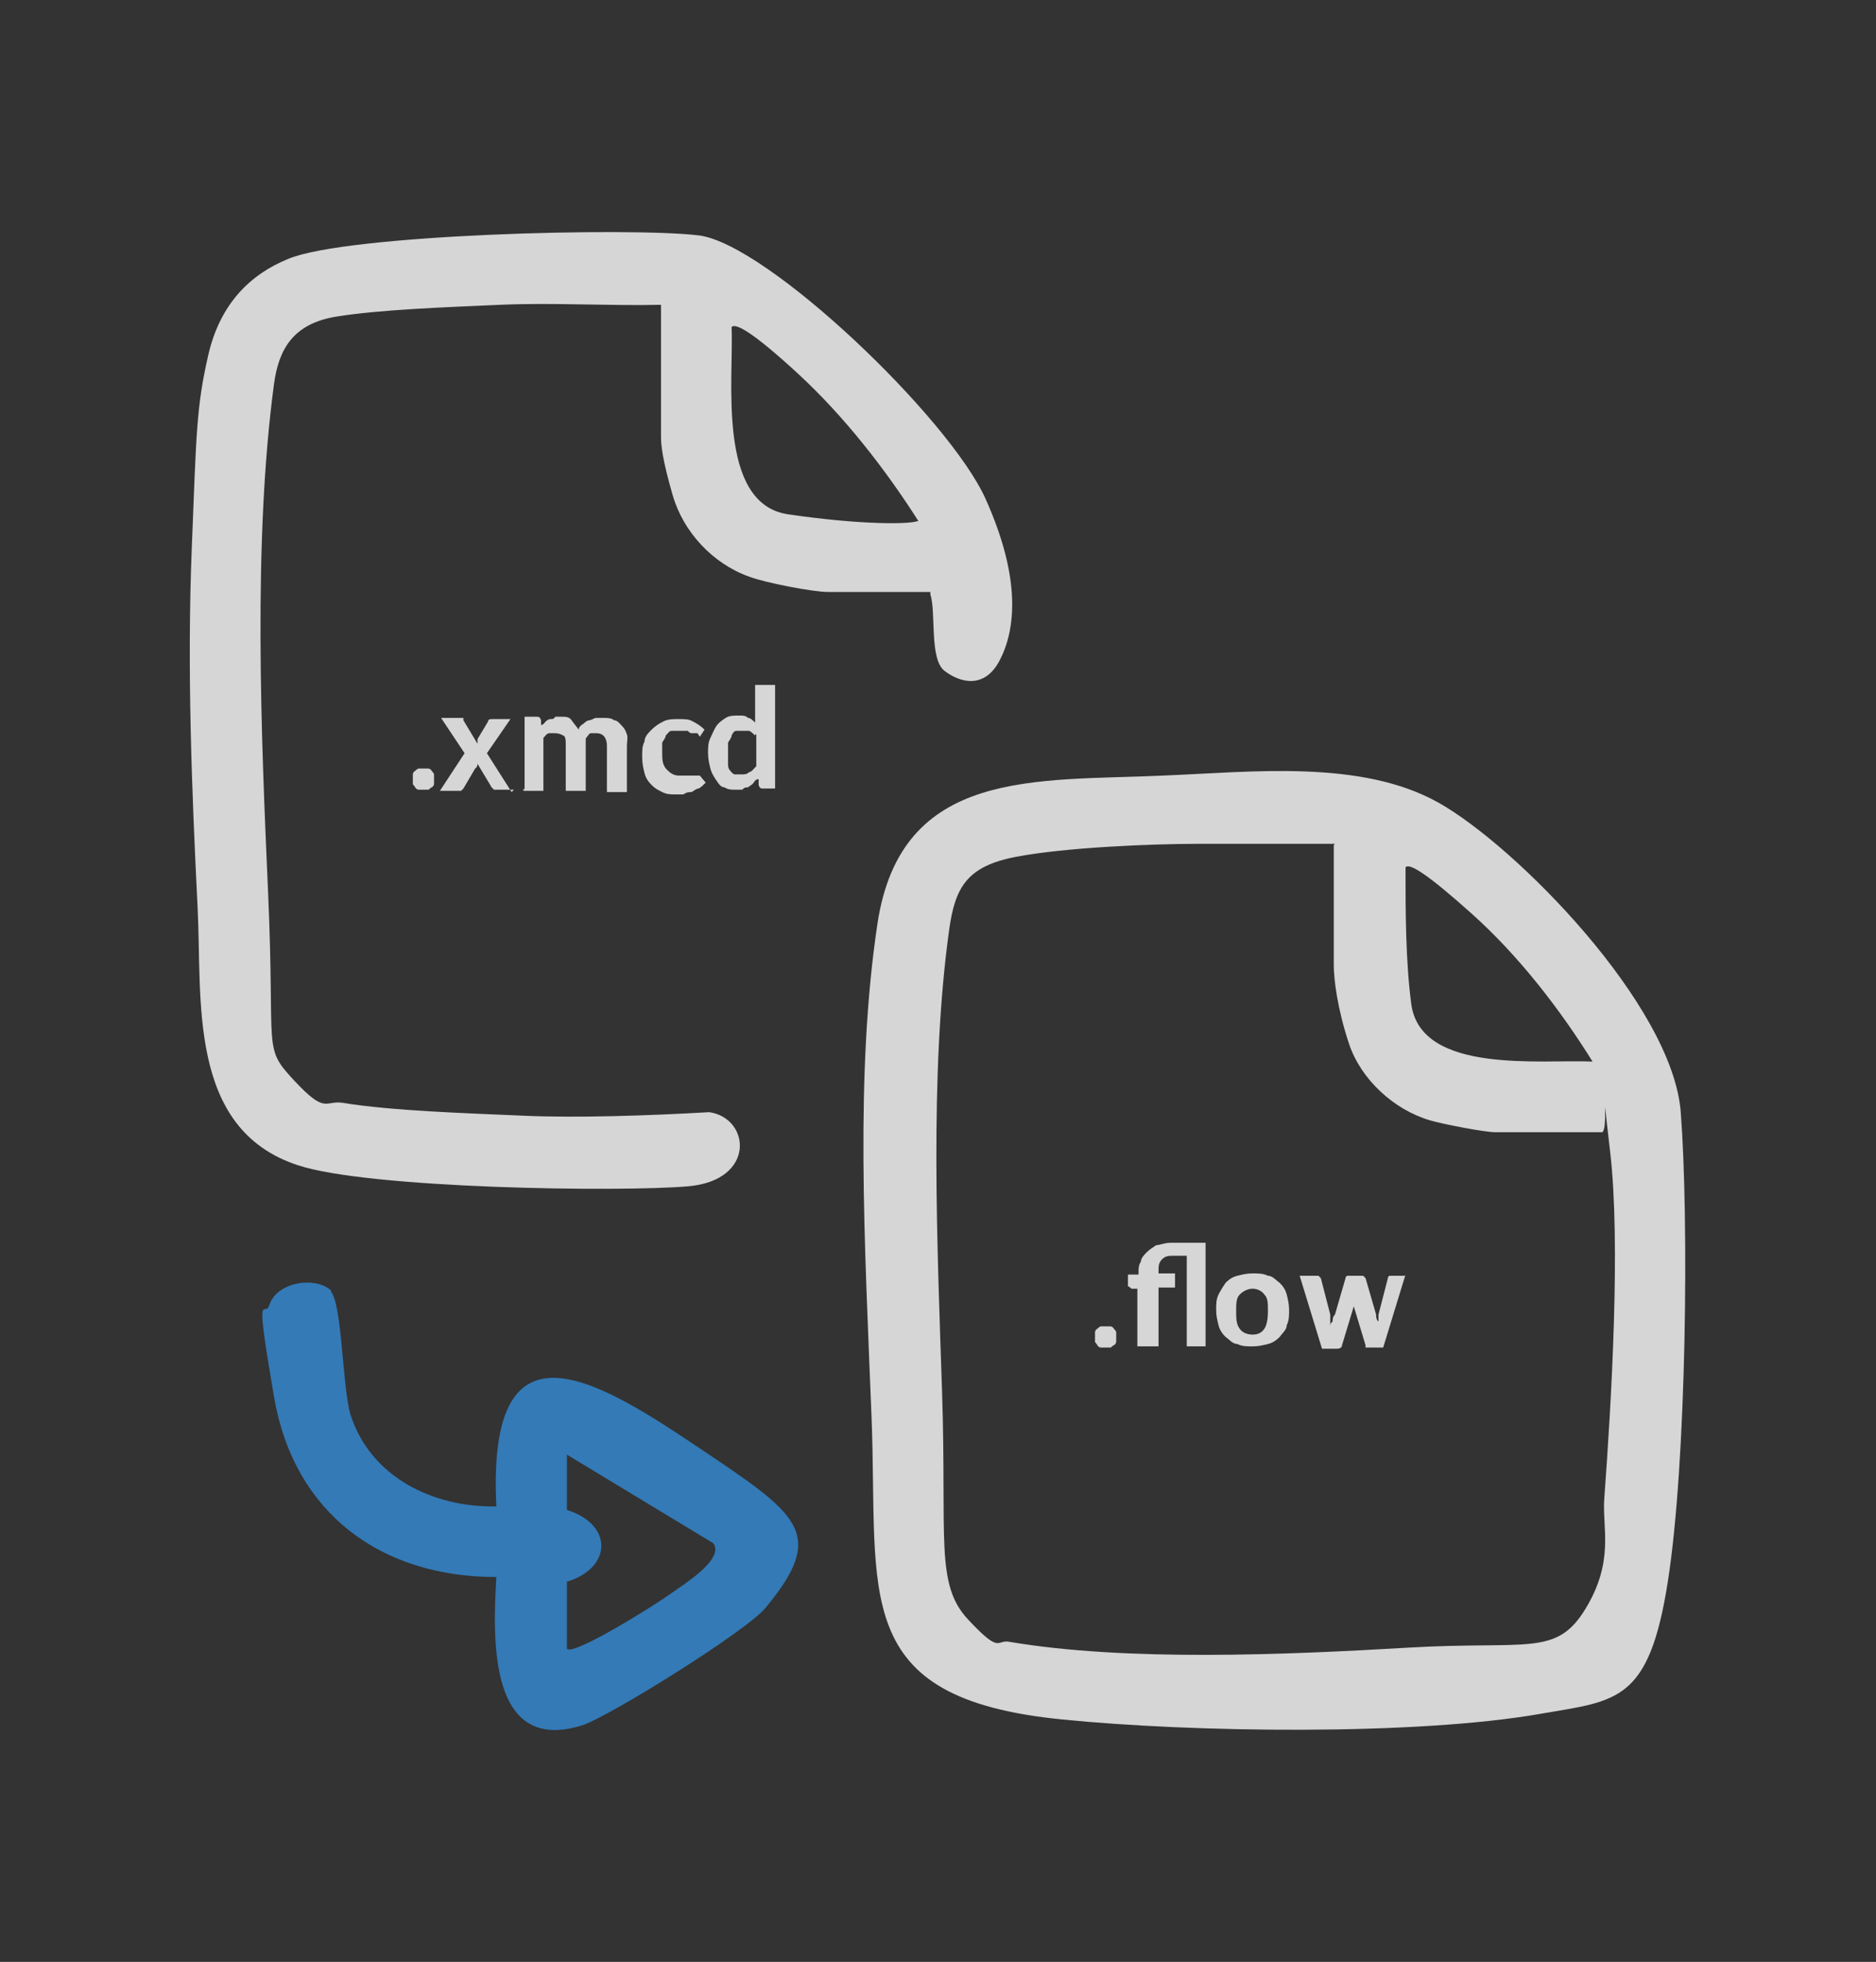 <?xml version="1.0" encoding="UTF-8"?>
<svg id="Layer_1" xmlns="http://www.w3.org/2000/svg" version="1.1" viewBox="0 0 159.5 166.7">
  <rect x="0" y="0" width="159.5" height="166.7" fill="#333333" stroke="none"/>
  <!-- Generator: Adobe Illustrator 29.2.1, SVG Export Plug-In . SVG Version: 2.1.0 Build 116)  -->
  <defs>
    <style>
      .st0 {
        fill: #fff;
        opacity: .8;
      }

      .st1 {
        fill: #337ab7;
      }
    </style>
  </defs>
  <g>
    <path class="st0" d="M98.9,65.9c7.5-.3,16.8-1.4,23.4,2.3s19.9,17.2,20.6,26.3.5,29.7-1.1,39.9-4.3,10.1-10.7,11.2c-10.7,1.9-29.9,1.6-40.8.5-18.2-1.8-15.6-10.6-16.2-25.7s-1.4-29.2.5-41.9c2-13.3,13.5-12.1,24.3-12.6ZM113.5,71.7h-11.7c-3.9,0-11.2.3-15.4,1.1s-5.2,2.6-5.7,6.2c-1.7,12.2-1,27.1-.6,39.4s-.6,16.2,2.2,19.2,2.4,1.7,3.5,1.9c10,1.7,23.7,1.1,33.9.5s12.6.8,15.1-3.3,1.4-6.9,1.6-9.4c.6-8.1,1.4-21.7.5-29.4s0-1.3-.8-1.7h-9c-.9,0-4.5-.7-5.5-1-3.1-.9-5.9-3.5-6.9-6.5s-1.3-5.5-1.3-6.7v-10.2h0ZM135.4,90.2c-2.8-4.5-6.3-9-10.2-12.5s-5.4-4.4-5.7-4c0,3.7,0,8,.5,11.7.9,5.9,11.1,4.6,15.4,4.8Z"/>
    <path class="st0" d="M79.1,50.3h-8.7c-1.3,0-5.4-.8-6.7-1.3-3.1-1.1-5.6-3.8-6.5-6.9s-1-4.3-1-5v-11.2c-4.6.1-9.2-.2-13.7,0s-10.2.4-13.9,1-4.9,2.8-5.3,5.7c-1.8,13.4-1.1,29.9-.5,43.4s-.5,12.9,2.2,15.8,2.6,1.7,4.1,1.9c4.2.7,10.9.9,15.4,1.1s10.6,0,15.8-.3c3.5.5,4,5.8-1.8,6.3s-27.2.2-33.2-1.8c-9.4-3.1-8.1-14.1-8.5-21.9-.5-10-.9-20.3-.5-30.4s.4-12.1,1.4-16.5,3.6-6.9,6.8-8.2c5-2.1,29.1-2.7,34.9-2s21.3,15.5,24.4,22.4,2.5,11.2,1.2,13.7-3.4,1.9-4.7.9-.7-5-1.2-6.5c0,0,0-.2,0-.2ZM78.1,44.3c-2.8-4.4-6.3-8.9-10.2-12.5s-5.4-4.4-5.7-4c.2,4.3-1.3,15,4.8,15.9s10.7.9,11.2.5h0Z"/>
    <path class="st1" d="M28.1,109.7c1,1,1,8.2,1.7,10.5,1.7,5.3,7,7.9,12.4,7.8-.8-16.3,8.1-11.1,16.9-5.2,8.8,5.9,11.3,7.4,6,13.8-1.5,1.9-13.2,9.2-15.6,10-8,2.5-7.6-7.4-7.3-12.6-9.8,0-17.2-5.4-18.9-15.3s-.8-6.6-.4-7.8c.6-2,4-2.5,5.3-1.2h-.1ZM60.6,131.1l-12.4-7.5v4.7c3.9,1.2,3.9,4.9,0,6.1v5.7c.6.6,7.6-3.8,8.7-4.6s4.6-2.9,3.8-4.3h0Z"/>
  </g>
  <g>
    <path class="st0" d="M35.1,66.2v-.4s0-.2.2-.3c0,0,.2-.2.3-.2h.8s.2,0,.3.2c0,0,.2.2.2.3v.8s0,.2-.2.3-.2.2-.3.2h-.8s-.2,0-.3-.2-.2-.2-.2-.3v-.4Z"/>
    <path class="st0" d="M43.9,67.1h-1.9l-.2-.2-1.2-2s0,.3-.2.4l-1,1.7-.2.2h-1.8l2.1-3.2-2-3h1.9v.2l1.2,2v-.4l.9-1.5c0-.2.2-.2.4-.2h1.5l-2,2.9,2.1,3.3.2-.2h.2Z"/>
    <path class="st0" d="M44.6,67.1v-6.2h1c.2,0,.3,0,.4.3v.4c.2,0,.3-.2.4-.3,0,0,.2-.2.4-.2s.3,0,.4-.2h.5c.4,0,.7,0,.9.3s.4.5.6.8c0-.2.2-.4.4-.5,0,0,.3-.3.5-.3s.4-.2.6-.2h.6c.3,0,.7,0,.9.2.3,0,.5.3.7.5s.3.4.4.7,0,.6,0,1v3.9h-1.7v-3.9c0-.7-.3-1.1-.9-1.1s-.3,0-.4,0-.2,0-.3.2c0,0-.2.2-.2.3v4.4h-1.7v-3.9c0-.4,0-.7-.2-.8s-.4-.2-.7-.2h-.5c-.2,0-.3.2-.5.4v4.5h-1.7v-.2h0Z"/>
    <path class="st0" d="M59.2,62.3h-.4s-.2,0-.3-.2h-1.4c-.2,0-.3.2-.5.4,0,.2-.2.4-.3.6v.8c0,.6,0,1.1.4,1.5.3.3.6.5,1,.5h1.8l.5.6c-.2.2-.4.4-.6.5-.2,0-.4.2-.6.3-.2,0-.4,0-.7.2h-.7c-.4,0-.7,0-1.1-.2s-.6-.3-.9-.6-.5-.6-.6-1-.2-.8-.2-1.4,0-.9.2-1.3c0-.4.3-.7.6-1s.6-.5,1-.7.8-.2,1.3-.2.9,0,1.2.2c.4.2.7.4,1,.7l-.4.6-.2-.3h-.1Z"/>
    <path class="st0" d="M65.9,58.1v8.9h-1c-.2,0-.3,0-.4-.3v-.5c-.3,0-.4.3-.5.4s-.3.2-.4.3c-.2,0-.3,0-.5.2h-.6c-.3,0-.6,0-.9-.2-.3,0-.5-.3-.7-.6-.2-.3-.4-.6-.5-1s-.2-.8-.2-1.3,0-.9.2-1.3.3-.7.5-1,.5-.5.8-.7.7-.2,1.1-.2.6,0,.8.2c.2,0,.4.2.6.4v-3.2h1.7ZM64.2,62.5c-.2-.2-.3-.3-.5-.4h-1.1c-.2,0-.3.2-.4.4,0,.2-.2.4-.3.6v1.8c0,.2,0,.4.2.6,0,0,.2.3.4.3h.5c.3,0,.5,0,.7-.2.2,0,.4-.3.6-.5v-2.7h-.1Z"/>
  </g>
  <g>
    <path class="st0" d="M93.1,113.6v-.4s0-.2.2-.3c0,0,.2-.2.3-.2h.8s.2,0,.3.2c0,0,.2.2.2.3v.8s0,.2-.2.3-.2.2-.3.2h-.8s-.2,0-.3-.2-.2-.2-.2-.3v-.4Z"/>
    <path class="st0" d="M96.7,114.5v-5h-.5s-.2-.2-.3-.2v-1h.9v-.2c0-.3,0-.6.2-.9,0-.3.3-.6.5-.8.2-.2.5-.4.8-.6.3,0,.7-.2,1.2-.2h3v8.8h-1.6v-7.7h-1.1c-.4,0-.7,0-1,.3s-.3.6-.3,1v.2h1.4v1.2h-1.4v5h-1.8Z"/>
    <path class="st0" d="M106.5,108.2c.5,0,.9,0,1.3.2.4,0,.7.4,1,.6.3.3.5.6.6,1s.2.8.2,1.3,0,.9-.2,1.3c0,.4-.4.7-.6,1-.3.3-.6.5-1,.6s-.8.2-1.3.2-.9,0-1.3-.2c-.4,0-.7-.4-1-.6-.3-.3-.5-.6-.6-1s-.2-.8-.2-1.3,0-.9.2-1.3.4-.7.6-1c.3-.3.6-.5,1-.6s.8-.2,1.3-.2ZM106.5,113.4c.5,0,.8-.2,1-.5s.3-.8.3-1.5,0-1.1-.3-1.4c-.2-.3-.6-.5-1-.5s-.8.2-1.1.5-.3.8-.3,1.4,0,1.1.3,1.5c.2.3.6.5,1.1.5Z"/>
    <path class="st0" d="M119.5,108.3l-1.9,6.2h-1.5v-.2l-1-3.3v-.8.8l-1,3.3c0,.2-.2.3-.4.3h-1.3l-1.9-6.2h1.6l.2.2.8,3.1v1.1c0-.2,0-.4.2-.5,0-.2,0-.4.2-.6l.9-3.1s0-.2.2-.2h1.3l.2.2.9,3.1c0,.2,0,.4.2.6v.6-1.2l.8-3.1s0-.2.2-.2h1.6-.5.2Z"/>
  </g>
</svg>